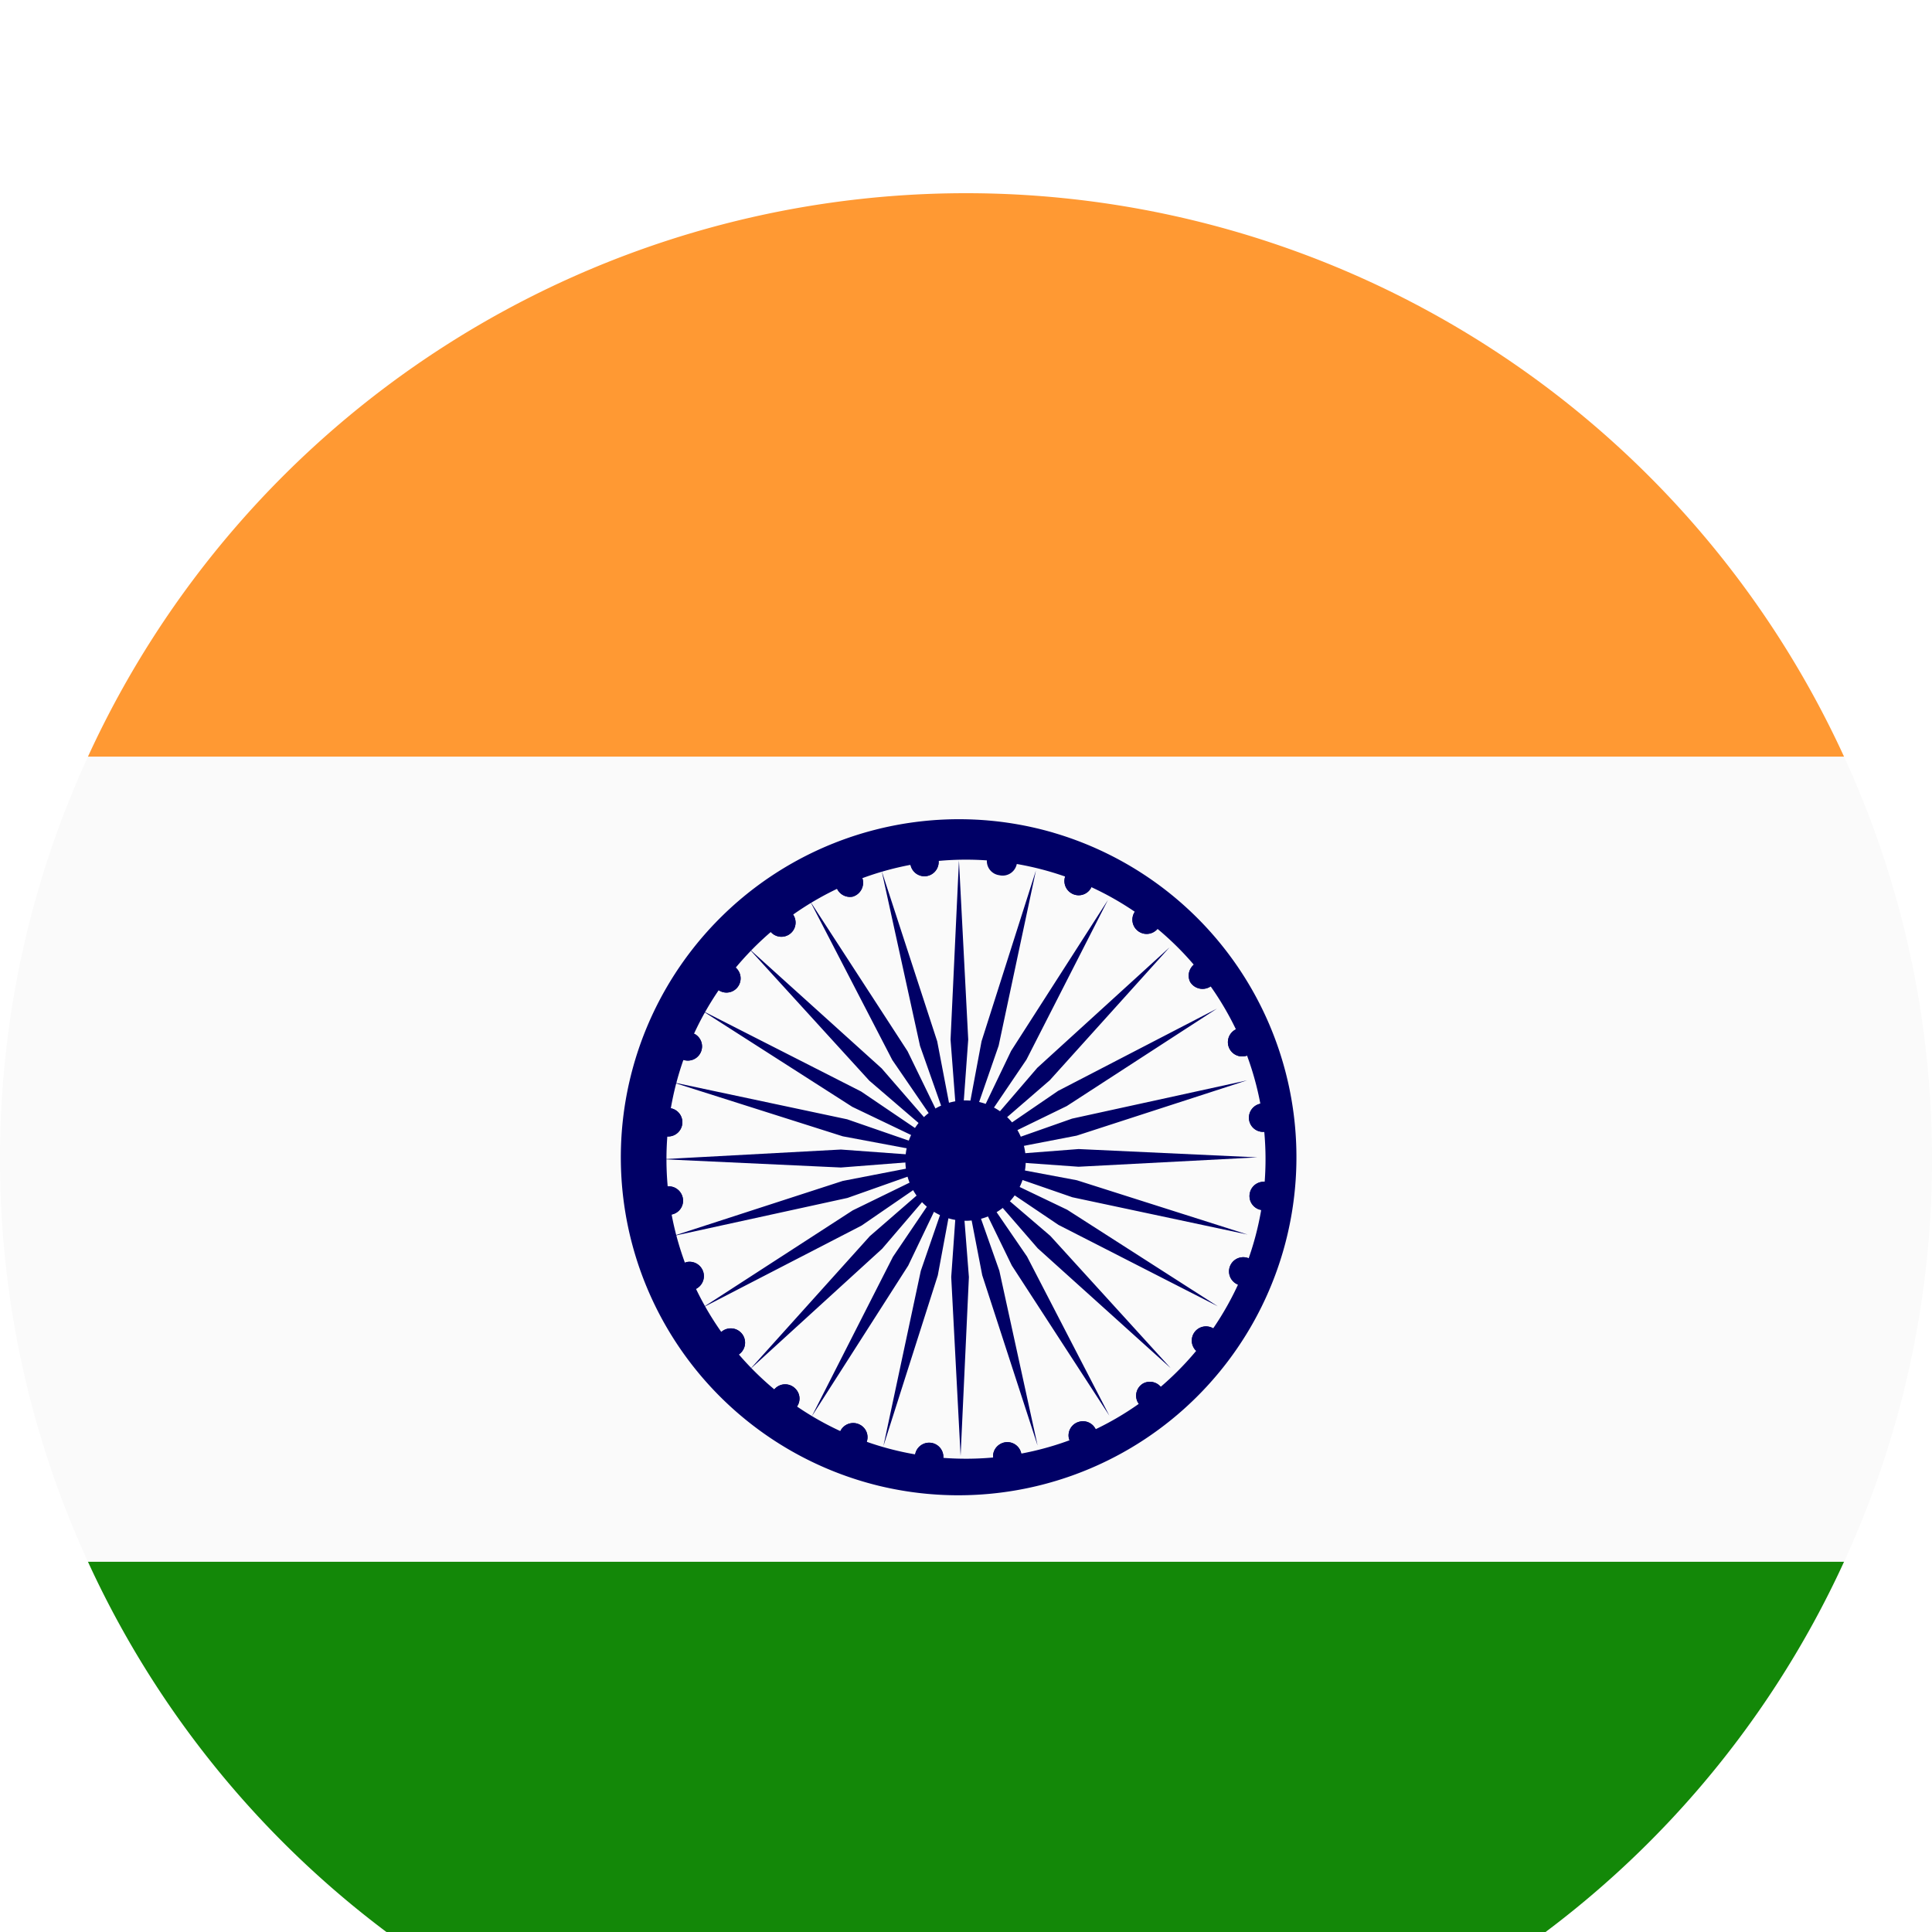 <svg width="20" height="20" viewBox="0 0 20 20" xmlns="http://www.w3.org/2000/svg">
    <defs>
        <filter x="-60%" y="-60%" width="220%" height="220%" id="a">
            <feOffset dy="2" in="SourceAlpha" result="shadowOffsetOuter1"/>
            <feGaussianBlur stdDeviation="2" in="shadowOffsetOuter1" result="shadowBlurOuter1"/>
            <feColorMatrix values="0 0 0 0 0 0 0 0 0 0 0 0 0 0 0 0 0 0 0.2 0" in="shadowBlurOuter1" result="shadowMatrixOuter1"/>
            <feMerge>
                <feMergeNode in="shadowMatrixOuter1"/>
                <feMergeNode in="SourceGraphic"/>
            </feMerge>
        </filter>
    </defs>
    <g filter="url(#a)" fill="none" fill-rule="evenodd">
        <path d="M10 20a9.998 9.998 0 0 0 9.09-5.834H.91A9.998 9.998 0 0 0 10 20" fill="#138808"/>
        <path d="M10 0A10 10 0 0 0 .91 5.834h18.18A10 10 0 0 0 10 0" fill="#F93"/>
        <path d="M0 10c0 1.488.327 2.898.91 4.166h18.18A9.953 9.953 0 0 0 20 10a9.953 9.953 0 0 0-.91-4.166H.91A9.953 9.953 0 0 0 0 10" fill="#FAFAFA"/>
        <path d="M12.898 8.931a.147.147 0 1 1-.078-.285.147.147 0 0 1 .078.285M13.076 9.717a.146.146 0 0 1-.147-.147.147.147 0 1 1 .146.147M13.044 10.523a.146.146 0 0 1-.104-.18.146.146 0 0 1 .18-.104.147.147 0 0 1-.075.284M12.804 11.293a.147.147 0 1 1 .147-.254c.07.04.094.13.054.201a.148.148 0 0 1-.201.053" fill="#006"/>
        <path d="M12.898 8.931a.147.147 0 1 1-.078-.285.147.147 0 0 1 .078.285M13.076 9.717a.146.146 0 0 1-.147-.147.147.147 0 1 1 .146.147M13.044 10.523a.146.146 0 0 1-.104-.18.146.146 0 0 1 .18-.104.147.147 0 0 1-.075.284M12.804 11.293a.147.147 0 1 1 .147-.254c.07.04.094.13.054.201a.148.148 0 0 1-.201.053M9.717 6.923a.148.148 0 0 1-.147.148.147.147 0 1 1 .147-.148M10.523 6.955a.149.149 0 0 1-.179.105.148.148 0 1 1 .075-.284.147.147 0 0 1 .104.18M11.293 7.194a.146.146 0 0 1-.2.054.147.147 0 0 1-.055-.2.148.148 0 0 1 .201-.055c.07.04.094.132.054.2M11.974 7.625a.147.147 0 1 1-.208-.209.147.147 0 0 1 .208.209M12.523 8.217a.15.15 0 0 1-.203-.053.148.148 0 0 1 .256-.147c.041.07.017.16-.053.2M12.375 11.976a.147.147 0 0 1 .206-.209.146.146 0 0 1 0 .208.149.149 0 0 1-.206.001M11.782 12.523a.146.146 0 0 1 .053-.202.148.148 0 0 1 .148.256.15.15 0 0 1-.2-.054M11.067 12.898a.146.146 0 0 1 .105-.18.146.146 0 0 1 .18.104.146.146 0 0 1-.104.18.15.15 0 0 1-.18-.104M10.28 13.076c0-.082.068-.147.148-.147a.147.147 0 1 1 0 .294.15.15 0 0 1-.147-.147M9.476 13.045a.147.147 0 1 1 .285.074.147.147 0 0 1-.285-.074M8.705 12.804a.148.148 0 0 1 .201-.053.145.145 0 0 1 .054.201.148.148 0 0 1-.2.053.15.15 0 0 1-.055-.201M8.023 12.375a.146.146 0 0 1 .21 0 .144.144 0 0 1 0 .206.147.147 0 0 1-.21 0 .146.146 0 0 1 0-.206M7.476 11.781a.148.148 0 1 1 .148.254.148.148 0 0 1-.148-.254M7.1 11.067a.148.148 0 0 1 .077.286.148.148 0 0 1-.18-.105.15.15 0 0 1 .104-.18M6.923 10.281c.083 0 .147.068.148.147a.145.145 0 0 1-.148.147.147.147 0 0 1-.147-.147.149.149 0 0 1 .147-.147M6.954 9.475a.147.147 0 1 1-.075.285.149.149 0 0 1-.105-.18.151.151 0 0 1 .18-.105M7.194 8.705a.147.147 0 1 1-.201.054.151.151 0 0 1 .2-.054M7.624 8.024a.148.148 0 0 1 0 .208.146.146 0 0 1-.207 0 .15.15 0 0 1 0-.208.147.147 0 0 1 .207 0M8.216 7.477a.146.146 0 1 1-.254.147.148.148 0 0 1 .054-.202.146.146 0 0 1 .2.055M8.93 7.1a.15.15 0 0 1-.103.182.148.148 0 0 1-.077-.285.15.15 0 0 1 .18.104M9.934 9.99l.089-1.229-.096-1.853-.087 1.854zM9.934 9.99l.404-1.165.386-1.814-.563 1.768zM9.934 9.99l.692-1.021.843-1.652-1.002 1.562zM9.934 9.99l.933-.807 1.241-1.377-1.37 1.248zM9.934 9.99l1.109-.54 1.555-1.009-1.645.852zM9.934 9.99l1.212-.234 1.763-.572-1.811.396zM9.934 9.99l1.231.088 1.851-.097-1.85-.086zM9.934 9.99l1.167.404 1.814.386-1.767-.562zM9.934 9.99l1.023.69 1.65.843-1.56-1zM9.934 9.99l.808.932 1.377 1.241-1.247-1.37zM9.934 9.99l.54 1.11 1.01 1.555-.852-1.647zM9.934 9.99l.234 1.211.573 1.763-.396-1.81zM9.934 9.99l-.087 1.23.097 1.852.086-1.852zM9.934 9.99l-.402 1.166-.387 1.814.563-1.767zM9.934 9.99l-.69 1.02-.841 1.653.999-1.562zM9.934 9.99l-.93.807-1.24 1.378 1.368-1.248zM9.934 9.99l-1.107.54-1.558 1.009 1.65-.852zM9.934 9.99l-1.21.235-1.763.572 1.812-.396zM9.934 9.99 8.705 9.9 6.853 10l1.852.086zM9.934 9.99 8.77 9.587l-1.813-.385 1.767.561zM9.934 9.99l-1.02-.691-1.653-.841 1.562 1zM9.934 9.99l-.807-.93L7.75 7.817l1.249 1.37zM9.934 9.99l-.539-1.108-1.01-1.555.852 1.646zM9.934 9.99l-.232-1.21-.575-1.764.397 1.811z" fill="#006"/>
        <path d="M9.197 12.995a3.1 3.1 0 1 1 1.606-5.99 3.1 3.1 0 0 1-1.606 5.99m1.708-6.375a3.5 3.5 0 1 0-1.811 6.76 3.5 3.5 0 0 0 1.81-6.76" fill="#006"/>
        <path d="M10.601 10.161a.623.623 0 1 1-1.203-.323.623.623 0 0 1 1.203.323M11.293 7.194a.146.146 0 0 1-.2.054.147.147 0 0 1-.055-.2.148.148 0 0 1 .201-.055c.07.04.094.132.054.2M11.974 7.625a.147.147 0 1 1-.208-.209.147.147 0 0 1 .208.209M12.523 8.217a.15.15 0 0 1-.203-.053.148.148 0 0 1 .256-.147c.041.07.017.16-.053.2M12.375 11.976a.147.147 0 0 1 .206-.209.146.146 0 0 1 0 .208.149.149 0 0 1-.206.001M11.782 12.523a.146.146 0 0 1 .053-.202.148.148 0 0 1 .148.256.15.15 0 0 1-.2-.054M11.067 12.898a.146.146 0 0 1 .105-.18.146.146 0 0 1 .18.104.146.146 0 0 1-.104.18.15.15 0 0 1-.18-.104M10.28 13.076c0-.082.068-.147.148-.147a.147.147 0 1 1 0 .294.15.15 0 0 1-.147-.147M9.476 13.045a.147.147 0 1 1 .285.074.147.147 0 0 1-.285-.074M8.705 12.804a.148.148 0 0 1 .201-.053.145.145 0 0 1 .054.201.148.148 0 0 1-.2.053.15.15 0 0 1-.055-.201M8.023 12.375a.146.146 0 0 1 .21 0 .144.144 0 0 1 0 .206.147.147 0 0 1-.21 0 .146.146 0 0 1 0-.206M7.476 11.781a.148.148 0 1 1 .148.254.148.148 0 0 1-.148-.254M7.1 11.067a.148.148 0 0 1 .077.286.148.148 0 0 1-.18-.105.15.15 0 0 1 .104-.18M6.923 10.281c.083 0 .147.068.148.147a.145.145 0 0 1-.148.147.147.147 0 0 1-.147-.147.149.149 0 0 1 .147-.147M6.954 9.475a.147.147 0 1 1-.075.285.149.149 0 0 1-.105-.18.151.151 0 0 1 .18-.105M7.194 8.705a.147.147 0 1 1-.201.054.151.151 0 0 1 .2-.054M7.624 8.024a.148.148 0 0 1 0 .208.146.146 0 0 1-.207 0 .15.15 0 0 1 0-.208.147.147 0 0 1 .207 0M8.216 7.477a.146.146 0 1 1-.254.147.148.148 0 0 1 .054-.202.146.146 0 0 1 .2.055M8.93 7.1a.15.15 0 0 1-.103.182.148.148 0 0 1-.077-.285.15.15 0 0 1 .18.104M9.717 6.923a.148.148 0 0 1-.147.148.147.147 0 1 1 .147-.148" fill="#006"/>
    </g>
</svg>

